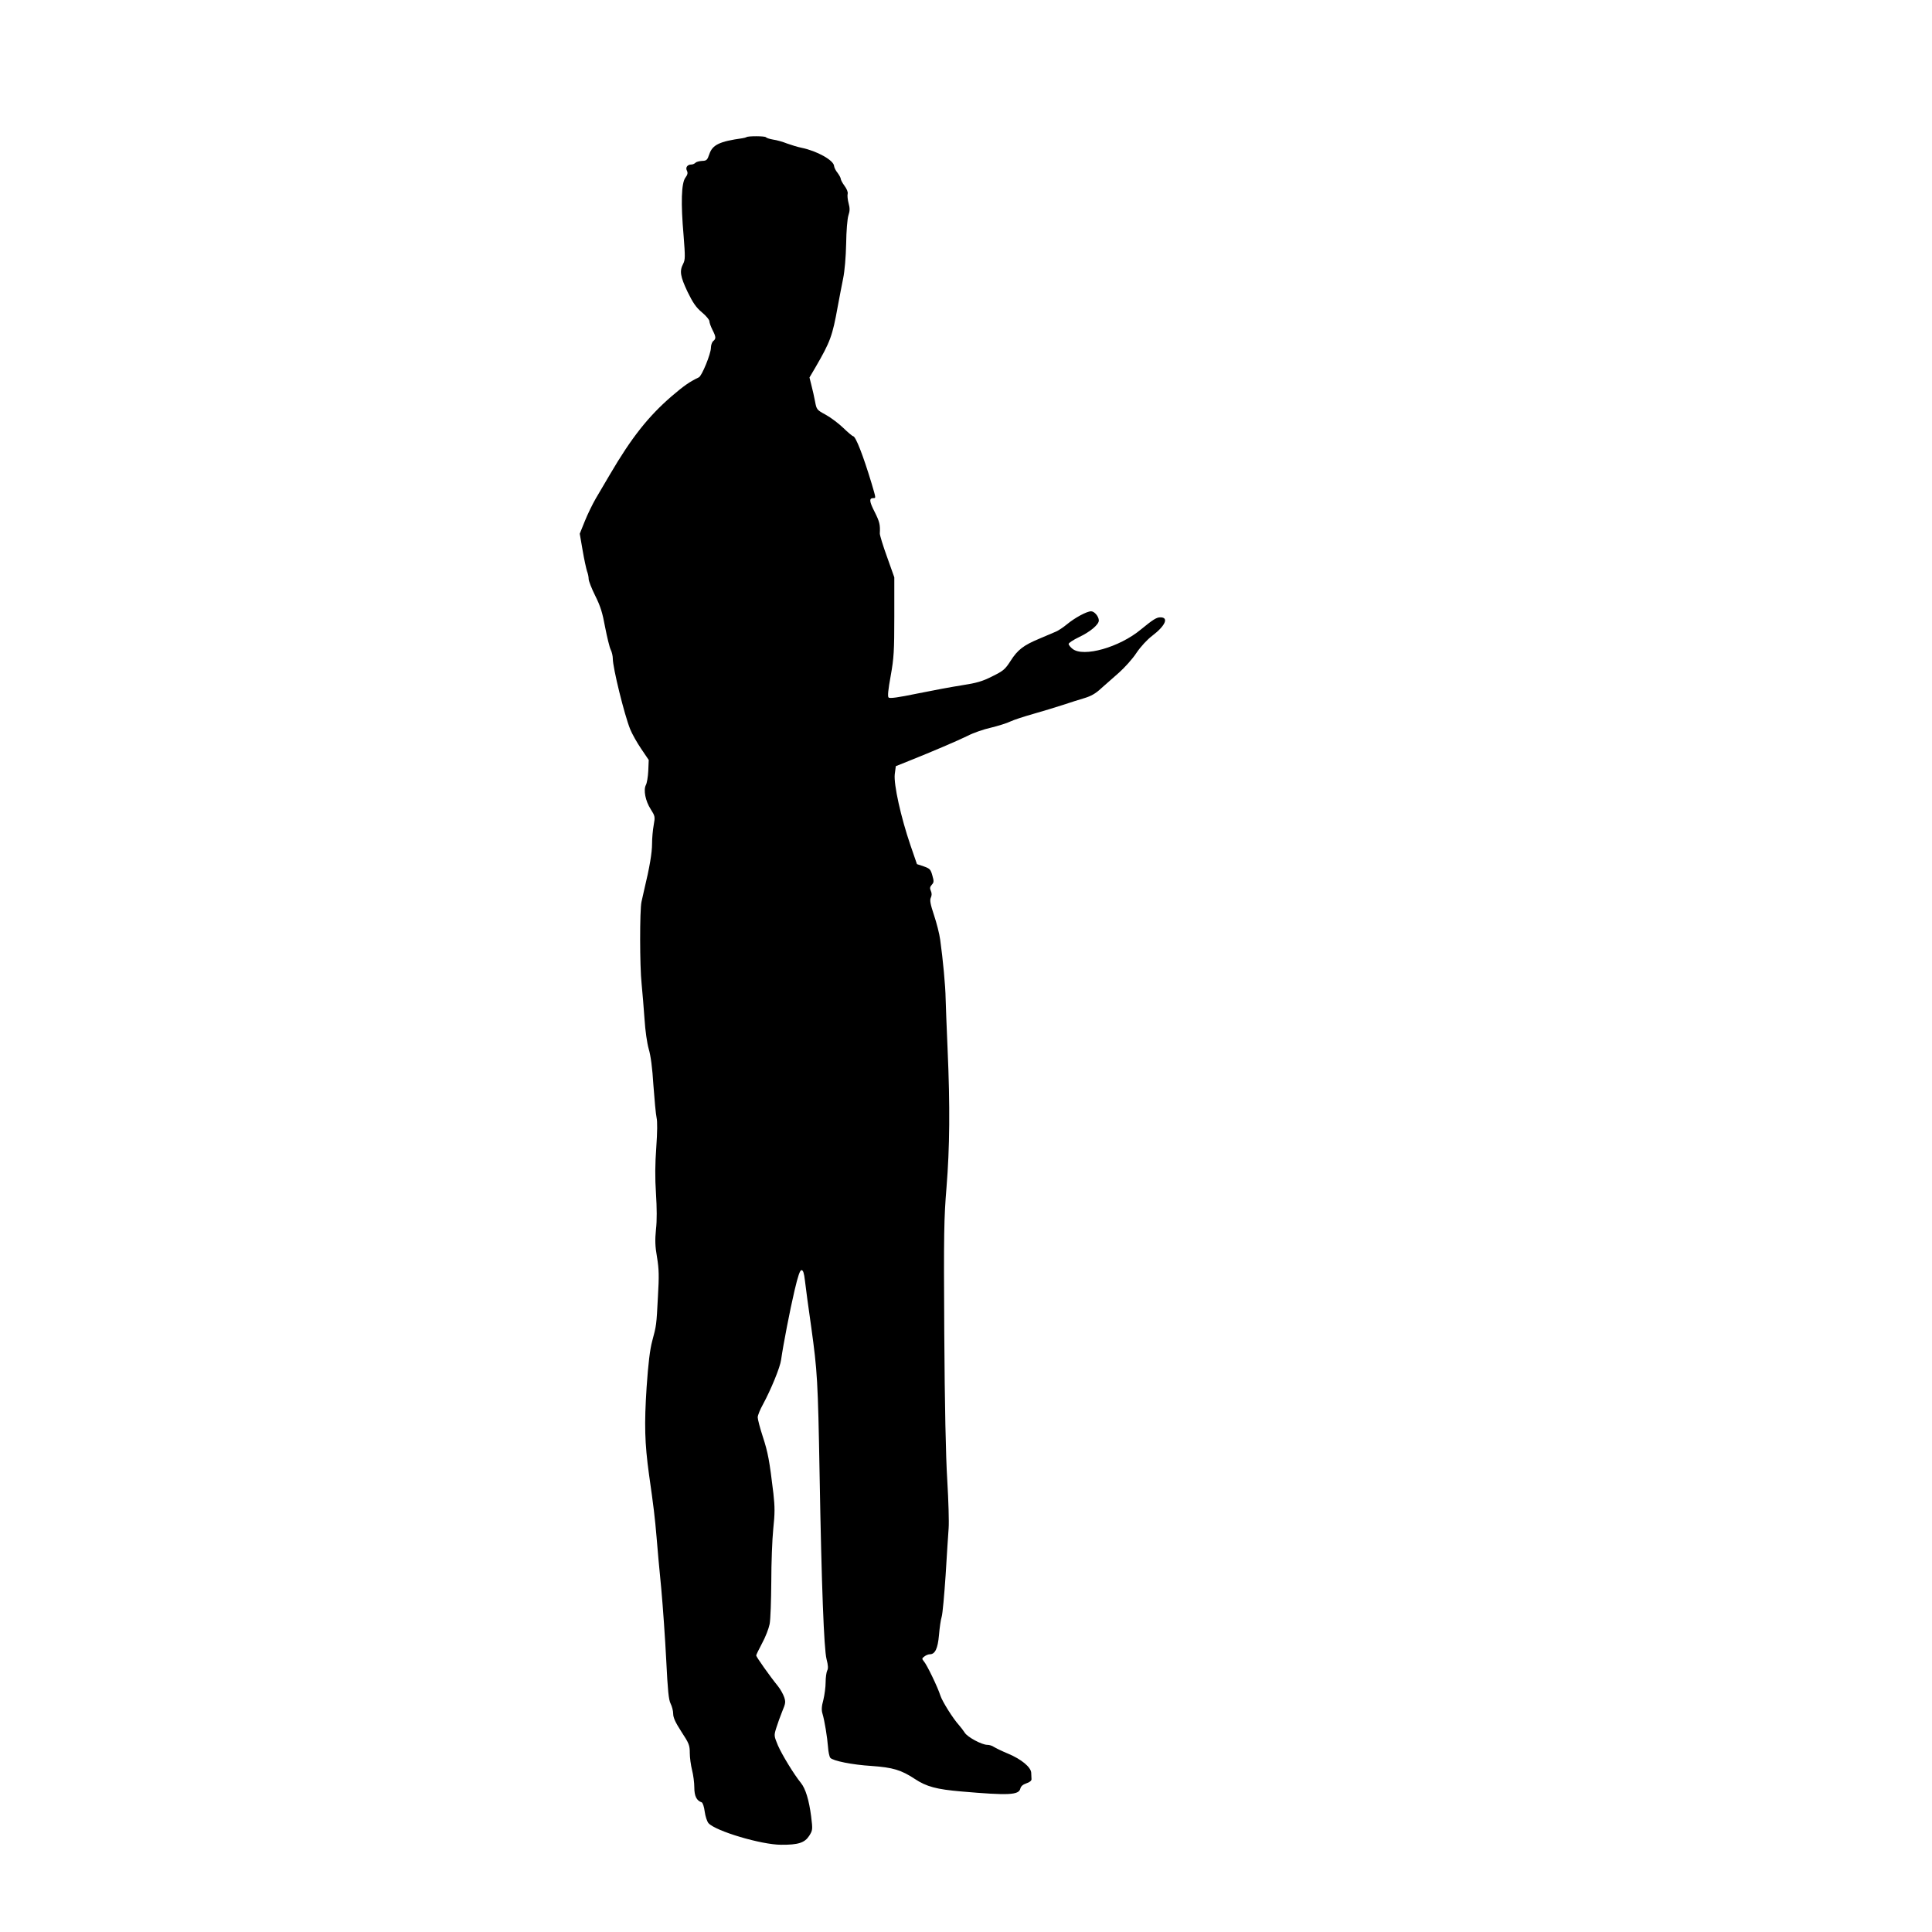 <?xml version="1.0" standalone="no"?>
<!DOCTYPE svg PUBLIC "-//W3C//DTD SVG 20010904//EN"
 "http://www.w3.org/TR/2001/REC-SVG-20010904/DTD/svg10.dtd">
<svg version="1.0" xmlns="http://www.w3.org/2000/svg"
 width="1280pt" height="1280pt" viewBox="0 0 1280 1280"
 preserveAspectRatio="xMidYMid meet">
<g transform="translate(0,1280) scale(0.1,-0.1)"
fill="#000000" stroke="none">
<path d="M4945 11891 c-3 -2 -15 -5 -27 -7 -150 -21 -197 -43 -218 -104 -14
-41 -19 -45 -48 -46 -18 -1 -38 -6 -44 -12 -7 -7 -19 -12 -28 -12 -26 0 -40
-20 -29 -41 7 -14 5 -26 -10 -46 -27 -36 -31 -168 -12 -384 11 -140 11 -160
-3 -187 -25 -48 -19 -83 29 -185 36 -74 57 -104 95 -136 28 -23 50 -50 50 -59
0 -10 9 -35 20 -57 24 -47 25 -59 5 -75 -8 -7 -15 -27 -15 -44 0 -40 -60 -187
-80 -196 -62 -30 -97 -54 -180 -125 -155 -134 -266 -274 -410 -520 -29 -49
-71 -121 -93 -158 -22 -38 -55 -106 -73 -151 l-33 -82 19 -110 c10 -60 24
-122 29 -138 6 -15 11 -38 11 -52 0 -13 20 -64 44 -112 34 -68 48 -113 65
-207 13 -66 29 -133 37 -149 8 -16 14 -43 14 -60 0 -60 76 -370 115 -467 12
-30 45 -89 73 -130 l50 -74 -3 -72 c-2 -40 -9 -82 -16 -94 -17 -33 -3 -106 32
-160 29 -46 30 -50 20 -105 -6 -32 -11 -88 -11 -125 0 -58 -16 -155 -52 -304
-5 -22 -13 -58 -18 -80 -12 -54 -12 -427 1 -545 5 -52 14 -156 19 -230 5 -80
17 -161 28 -200 13 -43 24 -124 31 -240 7 -96 16 -193 21 -215 6 -26 5 -95 -2
-197 -8 -111 -9 -199 -2 -305 6 -95 7 -180 0 -238 -7 -71 -6 -111 7 -185 13
-78 14 -124 6 -260 -10 -192 -10 -191 -38 -295 -15 -56 -26 -146 -37 -305 -16
-247 -13 -369 16 -580 30 -209 39 -285 50 -415 5 -66 19 -219 31 -340 11 -121
26 -335 33 -475 10 -201 16 -262 29 -287 9 -18 17 -48 17 -67 0 -26 15 -58 55
-120 50 -76 55 -89 55 -140 0 -30 7 -81 15 -113 8 -31 15 -83 15 -115 0 -57
15 -88 49 -99 7 -3 16 -30 20 -62 4 -31 16 -66 25 -76 48 -53 351 -143 481
-143 113 -1 156 13 186 59 23 37 24 40 13 129 -14 108 -37 184 -68 222 -45 55
-125 186 -152 248 -26 63 -27 65 -11 116 9 29 27 79 40 111 22 52 23 62 12 94
-7 20 -25 52 -41 72 -53 65 -144 194 -144 203 0 5 18 41 39 81 22 40 44 97 50
127 6 30 10 156 11 280 0 124 6 281 13 350 11 104 11 144 1 235 -26 218 -36
272 -70 376 -19 58 -34 116 -34 129 0 13 16 52 35 86 52 96 114 246 120 295
14 99 59 332 89 459 23 98 36 135 46 135 11 0 17 -19 23 -70 4 -38 23 -178 42
-310 40 -291 44 -349 55 -970 13 -745 29 -1160 46 -1227 11 -42 12 -63 4 -77
-5 -11 -10 -45 -10 -76 0 -32 -7 -84 -15 -117 -12 -43 -13 -68 -6 -91 14 -46
32 -157 37 -223 2 -31 9 -63 15 -70 17 -20 144 -46 274 -54 140 -10 195 -26
286 -86 77 -51 144 -69 309 -83 312 -27 380 -24 390 19 4 16 17 27 40 35 22 7
35 18 34 28 0 10 -1 28 -2 43 -3 37 -66 89 -152 125 -41 17 -84 38 -95 45 -11
8 -30 14 -44 14 -36 0 -131 51 -149 80 -9 14 -26 36 -38 50 -41 45 -112 159
-124 197 -16 52 -89 204 -109 226 -14 17 -14 20 4 33 10 8 26 14 35 14 35 0
53 37 61 127 4 49 12 104 18 122 6 19 17 143 26 275 8 133 17 273 20 312 3 40
-1 181 -9 315 -10 159 -17 500 -20 979 -4 662 -2 758 15 965 21 261 24 532 7
915 -6 140 -12 291 -13 335 -1 81 -18 261 -36 389 -5 39 -24 112 -41 163 -24
72 -29 99 -21 116 7 15 7 29 0 45 -8 17 -6 26 6 40 15 16 15 24 4 62 -11 40
-17 46 -57 60 l-45 15 -43 125 c-63 184 -112 404 -104 471 l7 53 85 34 c155
62 324 134 391 167 36 19 105 43 154 54 49 12 107 30 129 41 23 11 91 33 151
50 61 17 148 44 195 59 47 16 112 36 145 46 43 13 74 30 110 64 28 25 81 72
118 104 37 33 90 91 116 131 29 43 72 89 105 114 87 66 111 122 54 122 -26 0
-48 -14 -130 -81 -142 -118 -380 -185 -452 -128 -14 11 -26 26 -26 33 0 6 31
27 69 45 74 35 131 83 131 110 0 26 -29 61 -51 61 -29 0 -108 -43 -160 -86
-24 -20 -57 -42 -74 -49 -16 -7 -65 -28 -108 -46 -106 -44 -145 -74 -192 -148
-36 -56 -48 -66 -121 -102 -65 -33 -103 -44 -200 -59 -65 -10 -199 -35 -297
-55 -126 -26 -182 -34 -190 -26 -7 7 -3 50 14 143 21 117 24 164 24 393 l0
260 -48 135 c-27 74 -48 144 -48 155 3 59 -1 77 -34 143 -36 70 -38 92 -9 92
18 0 18 -3 -12 99 -56 185 -105 311 -122 311 -4 0 -33 24 -64 54 -31 30 -84
70 -117 88 -59 32 -61 34 -71 88 -6 30 -16 78 -24 107 l-13 52 40 68 c98 169
112 207 147 401 11 59 27 143 36 187 10 48 18 141 20 230 1 85 8 167 15 188
10 30 10 48 1 81 -6 23 -9 51 -6 62 3 11 -6 33 -21 53 -14 19 -25 40 -25 47 0
6 -10 24 -21 39 -12 14 -22 35 -23 45 -2 38 -113 100 -216 121 -25 5 -67 18
-95 28 -27 11 -69 23 -92 26 -24 4 -45 11 -49 16 -5 8 -121 9 -129 0z"/>
</g>
</svg>
